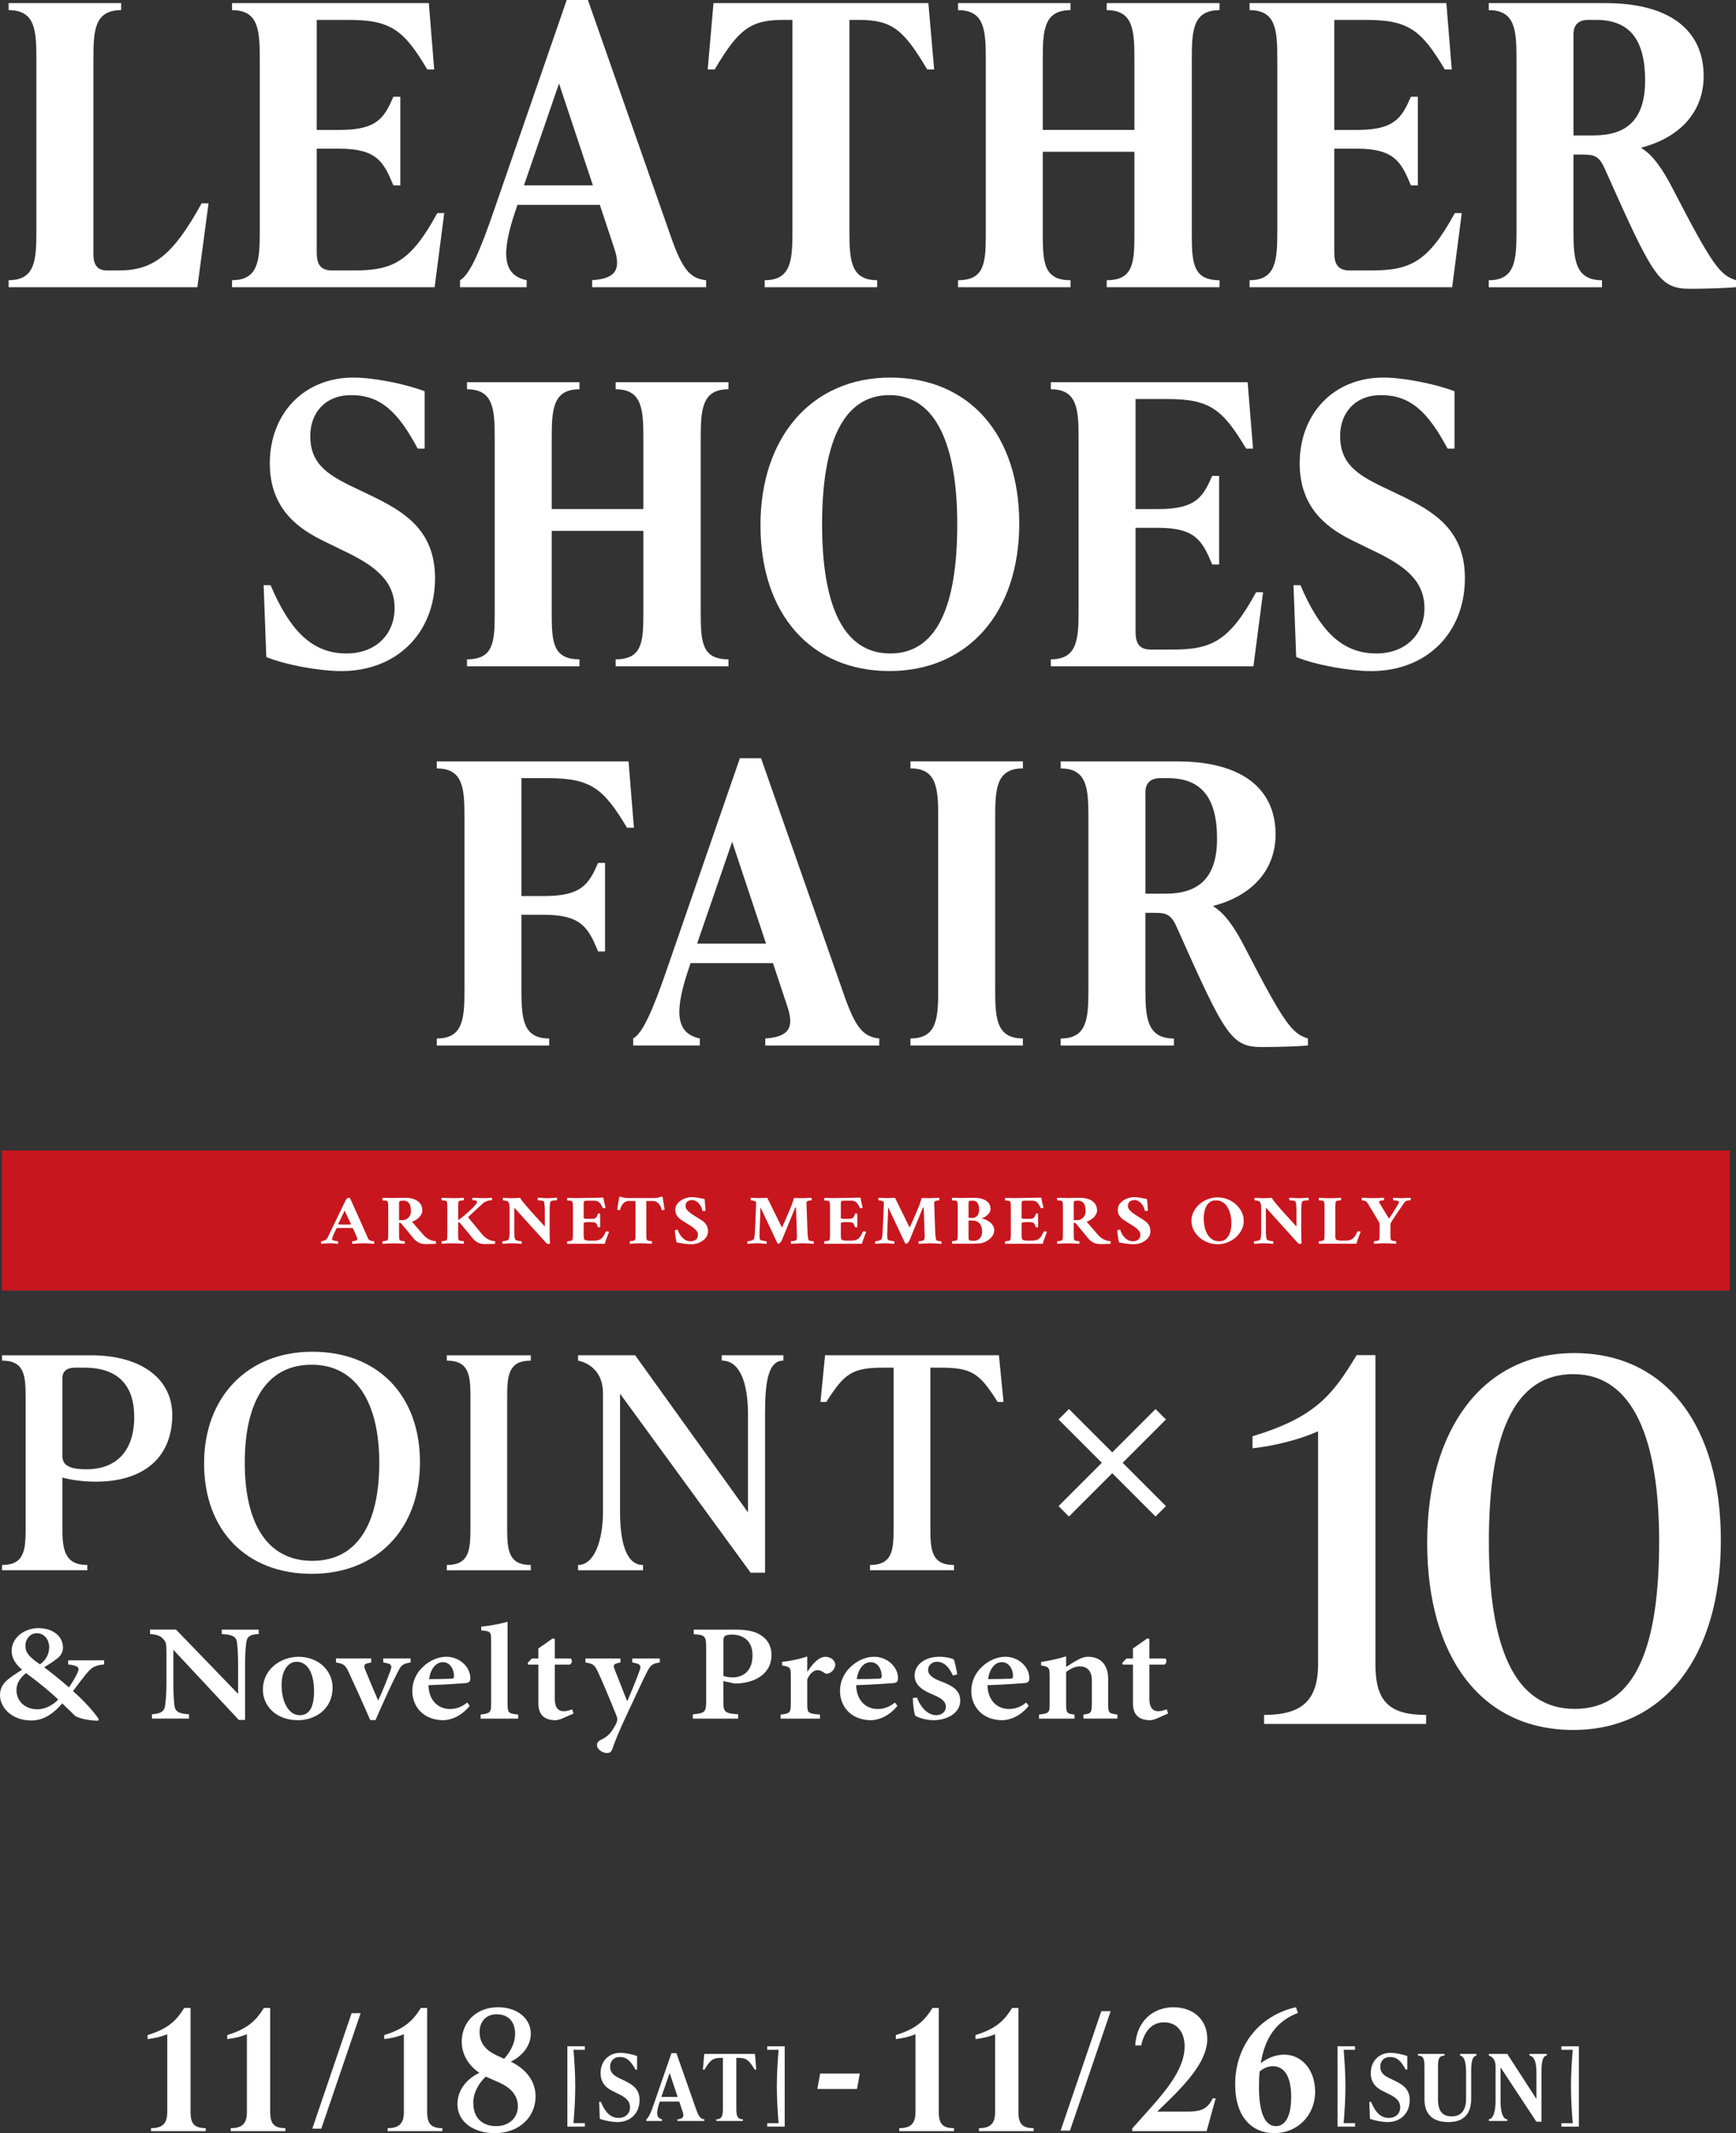 <?xml version="1.0" encoding="UTF-8"?><svg id="_レイヤー_2" xmlns="http://www.w3.org/2000/svg" viewBox="0 0 896.48 1100.96"><rect x="0" y="0" width="896.48" height="1100.96" fill="#333333" stroke="none"/><defs><style>.cls-1{fill:#fff;}.cls-2{fill:#c8161e;}</style></defs><g id="_レイヤー1"><g><path class="cls-1" d="M98.4,1090.07c0,6.05,2.05,8.3,7.85,8.3v1.56h-28.24v-1.56c5.8,0,8.36-2.25,8.36-8.3v-40.18c-2.73,1.21-6.74,2.16-10.15,2.51v-2.07c10.5-3.2,14.76-7.35,18.94-14h3.24v53.75Z"/><path class="cls-1" d="M139.53,1090.07c0,6.05,2.05,8.3,7.85,8.3v1.56h-28.24v-1.56c5.8,0,8.36-2.25,8.36-8.3v-40.18c-2.73,1.21-6.74,2.16-10.15,2.51v-2.07c10.5-3.2,14.76-7.35,18.94-14h3.24v53.75Z"/><path class="cls-1" d="M161.27,1098.63l20.31-59.61h4.66l-20.31,59.61h-4.66Z"/><path class="cls-1" d="M220.59,1090.07c0,6.05,2.05,8.3,7.85,8.3v1.56h-28.24v-1.56c5.8,0,8.36-2.25,8.36-8.3v-40.18c-2.73,1.21-6.74,2.16-10.15,2.51v-2.07c10.49-3.2,14.76-7.35,18.94-14h3.24v53.75Z"/><path class="cls-1" d="M276.57,1082.03c0,10.37-8.19,18.93-21.16,18.93-10.58,0-19.19-5.62-19.19-15.04,0-6.83,4.52-12.96,11.35-16.07-5.55-3.8-9.13-9.42-9.13-16.16,0-9.76,7.25-17.72,18.77-17.72,9.64,0,16.89,5.53,16.89,13.74,0,6.31-4.61,11.58-10.32,14.35,8.36,4.06,12.8,10.46,12.8,17.97Zm-9.13,5.1c0-7.86-7-11.23-11.35-13.05l-3.93-1.73c-.43-.17-.85-.35-1.28-.61-4.09,3.89-6.48,8.73-6.48,13.48,0,8.3,5.03,12.1,11.86,12.1s11.18-4.49,11.18-10.2Zm-19.79-38.37c0,8.12,6.57,11.15,10.84,12.96l1.88,.86c3.33-3.8,5.63-8.21,5.63-12.79,0-6.74-3.84-10.2-9.56-10.2s-8.79,4.23-8.79,9.16Z"/><path class="cls-1" d="M302.02,1056.14v1.79h-5.87c.52,6.3,.91,12.64,.91,18.93s-.39,12.64-.91,18.93h5.87v1.79h-9.03v-41.45h9.03Z"/><path class="cls-1" d="M309.74,1093.52l-.33-8.74h.84c2.25,5.27,4.88,8.32,9.24,8.32,3.56,0,5.86-2.33,5.86-5.51,0-3.42-2.49-5.22-6.29-7.03l-2.44-1.19c-2.67-1.33-6.48-3.66-6.48-9.41,0-6.04,4.13-10.45,10.18-10.45,2.58,0,6.43,.81,8.68,1.66v6.99h-.84c-2.39-4.47-4.51-6.51-8.12-6.51-3.14,0-4.97,2.14-4.97,4.99,0,3.18,1.88,4.56,4.88,6.03l2.49,1.19c4.03,1.95,7.83,4.18,7.83,10.07,0,6.7-4.69,11.31-11.4,11.31-2.72,0-6.85-.76-9.15-1.71Z"/><path class="cls-1" d="M359.46,1088.58c1.36,3.85,2.3,5.04,4.27,5.23v.85h-13.89v-.85c2.77-.19,3.61-1.19,2.67-3.94l-1.74-5.23h-10.04l-.14,.43c-1.92,5.56-1.64,8.12,1.27,8.74v.85h-8.12v-.85c1.13-.62,2.35-3.23,4.32-9.03l8.68-25.09h2.58l10.13,28.89Zm-17.92-6.32h8.4l-4.13-12.4-4.27,12.4Z"/><path class="cls-1" d="M390.56,1068.15h-.84c-2.86-4.8-4.22-6.04-8.35-6.04h-1.13v25.8c0,3.52,.19,5.89,3.38,5.89v.85h-13.7v-.85c3.19,0,3.38-2.38,3.38-5.89v-25.8h-1.13c-4.08,0-5.49,1.24-8.35,6.04h-.84l.7-8.08h26.18l.7,8.08Z"/><path class="cls-1" d="M396.2,1056.14h9.03v41.45h-9.03v-1.79h5.87c-.52-6.3-.91-12.64-.91-18.93s.39-12.64,.91-18.93h-5.87v-1.79Z"/><path class="cls-1" d="M422.08,1078.15l1.45-7.95h20.48l-1.45,7.95h-20.48Z"/><path class="cls-1" d="M484.79,1090.07c0,6.05,2.05,8.3,7.85,8.3v1.56h-28.24v-1.56c5.8,0,8.36-2.25,8.36-8.3v-40.18c-2.73,1.21-6.74,2.16-10.15,2.51v-2.07c10.5-3.2,14.76-7.35,18.94-14h3.24v53.75Z"/><path class="cls-1" d="M525.92,1090.07c0,6.05,2.05,8.3,7.85,8.3v1.56h-28.24v-1.56c5.8,0,8.36-2.25,8.36-8.3v-40.18c-2.73,1.21-6.74,2.16-10.15,2.51v-2.07c10.5-3.2,14.76-7.35,18.94-14h3.24v53.75Z"/><path class="cls-1" d="M547.71,1099.67l21.02-61.67h4.82l-21.02,61.67h-4.82Z"/><path class="cls-1" d="M627.79,1082.98l-4.69,16.94h-38.4v-1.38l9.64-10.8c9.81-10.97,17.41-21.26,17.41-31.54,0-7.78-4.27-12.44-10.58-12.44s-10.24,4.49-11.86,11.93h-3.07c.68-12.62,9.3-19.7,19.71-19.7s17.49,6.48,17.49,16.25c0,12.18-11.69,24.11-25.85,37.59h15.27c6.91,0,10.5-.95,13.4-6.83h1.54Z"/><path class="cls-1" d="M679.15,1079.53c0,12.36-9.21,21.43-21.16,21.43-11.09,0-20.14-7.95-20.14-25.15,0-20.22,12.71-35.69,31.4-39.84l1.02,2.94c-11.43,4.32-17.15,13.22-19.2,25.93,2.99-2.33,7.34-4.41,12.11-4.41,8.96,0,15.96,7.78,15.96,19.1Zm-12.37,2.68c0-10.8-3.75-15.81-9.47-15.81-2.73,0-5.21,1.3-6.83,2.76-.26,2.59-.34,5.27-.34,8.12,0,12.01,2.64,20.05,8.7,20.05,4.86,0,7.93-4.92,7.93-15.12Z"/><path class="cls-1" d="M699.75,1056.14v1.79h-5.88c.52,6.3,.91,12.64,.91,18.93s-.39,12.64-.91,18.93h5.88v1.79h-9.03v-41.45h9.03Z"/><path class="cls-1" d="M707.46,1093.52l-.33-8.74h.85c2.25,5.27,4.88,8.32,9.24,8.32,3.57,0,5.86-2.33,5.86-5.51,0-3.42-2.49-5.22-6.29-7.03l-2.44-1.19c-2.67-1.33-6.48-3.66-6.48-9.41,0-6.04,4.13-10.45,10.18-10.45,2.58,0,6.43,.81,8.68,1.66v6.99h-.84c-2.39-4.47-4.5-6.51-8.12-6.51-3.14,0-4.98,2.14-4.98,4.99,0,3.18,1.88,4.56,4.88,6.03l2.49,1.19c4.03,1.95,7.83,4.18,7.83,10.07,0,6.7-4.69,11.31-11.4,11.31-2.72,0-6.85-.76-9.15-1.71Z"/><path class="cls-1" d="M735.6,1083.45v-16.63c0-3.52-.19-5.89-3.38-5.89v-.86h13.75v.86c-3.19,0-3.38,2.38-3.38,5.89v16.58c0,6.46,2.44,8.89,7.23,8.89,4.27,0,7.27-2.66,7.27-9.03v-13.59c0-4.47-.56-8.32-3.1-8.74v-.86h8.45v.86c-2.49,.43-2.72,4.28-2.72,8.74v13.59c0,8.08-4.18,11.98-11.73,11.98s-12.39-3.47-12.39-11.78Z"/><path class="cls-1" d="M789.87,1060.07h8.87v.86c-2.25,.1-2.72,3.9-2.72,8.74v25.37h-2.63l-18.49-28.03v17.25c0,5.61,1.08,9.46,3.47,9.55v.85h-9.52v-.85c2.25-.19,3.47-3.94,3.47-9.55v-17.87c0-3.61-2.02-5.08-3.47-5.47v-.86h9.52l15.06,23.28v-13.68c0-4.85-.94-8.32-3.57-8.74v-.86Z"/><path class="cls-1" d="M806.3,1056.14h9.03v41.45h-9.03v-1.79h5.87c-.52-6.3-.91-12.64-.91-18.93s.39-12.64,.91-18.93h-5.87v-1.79Z"/></g><g><g><path class="cls-1" d="M710.26,858.72c0,19.14,6.83,26.38,26.18,26.38v4.66h-83.65v-4.66c19.35,0,27.88-7.24,27.88-26.38v-120.02c-9.1,4.14-22.19,7.5-33.86,8.8v-6.21c32.44-9.83,41.26-21.21,53.78-41.9h9.68v159.33Z"/><path class="cls-1" d="M737,796.12c0-57.94,28.45-97.77,75.97-97.77s75.69,37.76,75.69,96.74-28.74,97.77-76.26,97.77-75.4-37.76-75.4-96.74Zm119.79-.52c0-52.25-13.09-86.39-44.39-86.39s-43.53,32.59-43.53,86.39,12.8,86.39,44.39,86.39,43.53-32.59,43.53-86.39Z"/></g><g><path class="cls-1" d="M53.75,859.06c-5.1,.49-6.49,1.6-9.34,5-2.08,2.57-4.17,5.35-6.72,8.76,4.4,3.75,10.27,9.87,13.36,14.52l-.46,.76c-6.33-.14-10.97-1.74-11.97-2.64-1.01-1.04-3.78-3.75-6.49-6.32-5.33,6.25-10.5,8.82-15.91,8.82-10.43,0-16.22-6.88-16.22-13.06s4.56-8.75,11.43-13.13c-3.4-2.85-5.41-5.91-5.41-9.87,0-6.39,6.33-11.6,13.82-11.6s12.67,4.24,12.67,10c0,2.71-1.39,4.59-3.4,5.98-1.54,1.25-3.55,2.57-6.33,4.24,2.47,1.81,7.49,5.7,12.82,10.35,1.54-2.15,2.86-4.31,4.17-7.02,1.62-3.2,1-4.1-4.56-4.79v-2.15h18.53v2.15Zm-34.44,23.14c4.25,0,8.49-2.5,10.74-5.07-5.17-4.86-9.58-8.41-16.6-13.62-3.32,2.57-4.94,5.63-4.94,8.68,0,6.74,5.48,10.01,10.73,10.01h.08Zm-.39-39.26c-3.24,0-5.79,2.85-5.79,6.53s2.32,5.98,7.49,9.52c2.7-1.88,4.71-4.72,4.79-8.82,0-3.82-2.47-7.23-6.41-7.23h-.08Z"/><path class="cls-1" d="M133.6,843.36c-4.32,.21-6.02,1.11-6.41,4.38-.31,2.15-.62,5.42-.62,11.81v28.14h-3.24l-33.67-36.06h-.15v16.68c0,6.32,.31,9.52,.54,11.67,.39,3.34,1.93,4.45,7.57,4.8v2.22h-19.15v-2.22c4.48-.35,6.41-1.39,6.8-4.59,.31-2.36,.69-5.56,.69-11.88v-15.01c0-4.79-.15-5.7-1.62-7.37-1.62-1.74-3.32-2.29-6.87-2.57v-2.29h13.44l31.82,32.94h.23v-14.45c0-6.39-.31-9.66-.54-11.67-.39-3.13-2.16-4.24-7.88-4.52v-2.29h19.07v2.29Z"/><path class="cls-1" d="M154.14,855.1c10.5,0,17.61,7.3,17.61,15.84,0,11.4-9.19,16.88-17.84,16.88-11.82,0-18.15-7.85-18.15-15.63,0-11.46,10.12-17.09,18.3-17.09h.08Zm-1.08,2.57c-3.94,0-7.65,4.03-7.65,12.02,0,8.75,3.71,15.57,9.35,15.57,3.78,0,7.41-2.29,7.41-12.44,0-9.17-3.24-15.15-9.04-15.15h-.08Z"/><path class="cls-1" d="M212.06,858.02c-4.02,.63-4.94,1.39-6.72,5.07-2.86,5.49-6.8,14.11-11.43,24.67h-2.7c-3.78-8.69-7.41-16.68-11.2-24.87-1.62-3.48-2.47-4.17-6.49-4.86v-2.09h18.15v2.09c-3.78,.7-4.09,1.18-3.01,3.89,1.93,4.86,4.94,11.95,6.64,15.77,2.01-4.31,4.63-10.7,6.33-15.49,1-2.71,.62-3.54-3.71-4.17v-2.09h14.13v2.09Z"/><path class="cls-1" d="M242.57,880.39c-4.87,6.11-10.73,7.43-13.67,7.43-10.12,0-15.99-6.95-15.99-15.08,0-5.07,2.24-9.45,5.56-12.51,3.4-3.2,7.8-5.14,11.97-5.14h.08c6.95,0,12.43,5.42,12.36,11.12,0,1.39-.46,2.15-2.01,2.43-1.39,.14-11.2,.84-19.61,1.11,.23,8.41,5.48,12.3,11.12,12.3,3.09,0,6.1-1.04,8.88-3.34l1.31,1.67Zm-13.98-22.51c-3.17,0-6.18,2.99-7.03,8.75,3.78,0,7.34-.07,11.12-.21,1.31,0,1.78-.28,1.78-1.39,0-3.61-2.16-7.16-5.72-7.16h-.15Z"/><path class="cls-1" d="M248.21,887v-2.09c4.86-.63,5.41-.97,5.41-5.56v-32.8c0-4.52-.46-4.65-5.1-5.07v-1.94c4.4-.42,9.88-1.46,13.59-2.5v42.32c0,4.73,.54,5.07,5.49,5.56v2.09h-19.38Z"/><path class="cls-1" d="M290.22,887c-1.47,.56-2.7,.83-3.24,.83-5.72,0-8.96-2.64-8.96-8.68v-20.01h-5.17l-.39-.83,2.24-2.36h3.32v-5.14l7.41-5.21,1.08,.35v10h8.26c.85,.84,.69,2.64-.54,3.2h-7.72v17.65c0,5.63,2.78,6.39,4.56,6.39,1.54,0,3.01-.49,4.4-.97l.7,2.15-5.95,2.64Z"/><path class="cls-1" d="M340.72,858.02c-3.94,.63-4.71,1.25-6.72,5.14-1.93,3.68-4.56,9.59-9.58,20.22-5.33,11.33-6.95,15.63-8.26,19.53-.62,1.53-1.62,1.88-2.78,1.88-2.16,0-5.1-1.95-5.1-4.1,0-1.11,.46-1.94,2.01-2.71,2.94-1.39,4.63-2.92,6.33-5.63,1.08-1.74,1.62-2.78,1.93-3.68,.39-1.11,.23-2.09-.23-3.26-3.71-9.24-7.72-18.69-9.58-22.58-1.55-3.33-2.4-4.24-6.41-4.79v-2.09h18.07v2.09c-3.4,.63-3.94,1.11-3.01,3.54l6.49,16.47c1.93-4.24,5.02-11.88,6.49-16.05,.85-2.43,.23-3.34-3.86-3.96v-2.09h14.21v2.09Z"/><path class="cls-1" d="M379.34,841.07c5.95,0,10.43,.76,13.51,2.85,3.47,2.15,5.56,5.63,5.56,10.22,0,9.38-7.8,13.76-15.83,14.59-1.16,.14-2.55,.14-3.4,.14l-5.64-1.25v10.21c0,5.98,.69,6.39,7.65,6.95v2.22h-23.4v-2.22c6.18-.56,6.87-1.04,6.87-6.95v-27.51c0-6.11-.69-6.46-6.41-6.88v-2.36h21.08Zm-5.79,23.9c.93,.35,2.78,.76,4.94,.76,3.86,0,10.12-2.08,10.12-11.39,0-7.85-5.25-10.7-10.74-10.7-1.85,0-3.09,.35-3.55,.76-.54,.49-.77,1.18-.77,2.71v17.86Z"/><path class="cls-1" d="M417.02,862.68c2.78-4.17,5.87-7.57,9.19-7.57,3.01,0,5.1,2.01,5.1,4.03s-1.47,3.82-3.4,4.52c-1,.35-1.7,.14-2.24-.28-1.24-.9-2.24-1.39-3.55-1.39-1.7,0-3.78,1.46-5.25,4.73v12.85c0,4.52,.39,4.86,6.56,5.35v2.09h-20.31v-2.09c4.55-.49,5.25-.83,5.25-5.35v-15.01c0-4.03-.54-4.31-4.48-5v-1.81c4.25-.49,8.5-1.39,12.97-2.78v7.71h.15Z"/><path class="cls-1" d="M463.44,880.39c-4.87,6.11-10.73,7.43-13.67,7.43-10.12,0-15.99-6.95-15.99-15.08,0-5.07,2.24-9.45,5.56-12.51,3.4-3.2,7.8-5.14,11.97-5.14h.08c6.95,0,12.43,5.42,12.36,11.12,0,1.39-.46,2.15-2.01,2.43-1.39,.14-11.2,.84-19.62,1.11,.23,8.41,5.48,12.3,11.12,12.3,3.09,0,6.1-1.04,8.88-3.34l1.31,1.67Zm-13.98-22.51c-3.17,0-6.18,2.99-7.03,8.75,3.78,0,7.34-.07,11.12-.21,1.31,0,1.78-.28,1.78-1.39,0-3.61-2.16-7.16-5.72-7.16h-.15Z"/><path class="cls-1" d="M492.09,864.76c-1.93-4.24-4.48-7.09-8.34-7.09-2.4,0-4.48,1.74-4.48,4.24s2.39,4.24,6.18,5.7c6.33,2.29,10.42,4.79,10.42,10.07,0,6.74-7.18,10.14-13.67,10.14-4.09,0-8.11-1.32-9.58-2.36-.54-1.11-1.23-5.98-1.23-9.1l2.16-.21c1.62,4.59,5.25,9.1,10.04,9.1,2.63,0,4.86-1.81,4.86-4.24s-1.54-4.17-6.02-6.11c-4.17-1.74-10.12-4.24-10.12-10.14,0-5.28,4.94-9.66,12.74-9.66,3.55,0,5.64,.63,7.41,1.25,.77,1.6,1.62,6.32,1.85,7.85l-2.24,.56Z"/><path class="cls-1" d="M531.24,880.39c-4.86,6.11-10.73,7.43-13.67,7.43-10.12,0-15.99-6.95-15.99-15.08,0-5.07,2.24-9.45,5.56-12.51,3.4-3.2,7.8-5.14,11.97-5.14h.08c6.95,0,12.43,5.42,12.36,11.12,0,1.39-.46,2.15-2.01,2.43-1.39,.14-11.2,.84-19.62,1.11,.23,8.41,5.48,12.3,11.12,12.3,3.09,0,6.1-1.04,8.88-3.34l1.31,1.67Zm-13.98-22.51c-3.17,0-6.18,2.99-7.03,8.75,3.78,0,7.34-.07,11.12-.21,1.31,0,1.78-.28,1.78-1.39,0-3.61-2.16-7.16-5.71-7.16h-.15Z"/><path class="cls-1" d="M559.51,887v-2.09c3.86-.49,4.33-.83,4.33-5.9v-11.74c0-4.93-2.47-7.23-6.26-7.23-2.47,0-4.79,1.25-7.03,2.85v16.68c0,4.58,.46,4.86,4.32,5.35v2.09h-18.3v-2.09c5.1-.63,5.48-.83,5.48-5.56v-14.45c0-4.38-.46-4.65-4.4-5.35v-1.81c4.01-.55,8.65-1.6,12.9-2.85v5.42c1.54-.9,3.24-2.09,5.1-3.13,2.39-1.39,4.09-2.09,6.33-2.09,6.26,0,10.27,4.1,10.27,11.19v13.27c0,4.58,.46,4.79,4.79,5.35v2.09h-17.53Z"/><path class="cls-1" d="M597.27,887c-1.47,.56-2.7,.83-3.24,.83-5.72,0-8.96-2.64-8.96-8.68v-20.01h-5.18l-.39-.83,2.24-2.36h3.32v-5.14l7.41-5.21,1.08,.35v10h8.26c.85,.84,.7,2.64-.54,3.2h-7.72v17.65c0,5.63,2.78,6.39,4.56,6.39,1.54,0,3.01-.49,4.4-.97l.69,2.15-5.95,2.64Z"/></g><g><path class="cls-1" d="M602.1,732.61l-22.36,22.36,22.36,22.36-5.37,5.37-22.36-22.36-22.36,22.36-5.37-5.37,22.36-22.36-22.36-22.36,5.37-5.37,22.36,22.36,22.36-22.36,5.37,5.37Z"/><g><path class="cls-1" d="M46.78,699.48c27.11,0,42.18,12.81,42.18,30.79,0,21.65-14.4,34.45-39.47,34.45-7.12,0-13.55-1.07-17.28-2.13v26.22c0,11.28,1.36,18.9,12.88,18.9v2.74H1.04v-2.74c11.52,0,12.2-7.62,12.2-18.9v-67.68c0-11.28-.68-18.9-12.2-18.9v-2.74H46.78Zm22.53,31.71c0-15.24-7.45-25.31-25.75-25.31h-4.91c-4.07,0-6.44,1.83-6.44,5.49v39.94c0,4.88,3.39,7.01,12.54,7.01,13.55,0,24.57-7.62,24.57-27.13Z"/><path class="cls-1" d="M105.39,755.27c0-34.15,22.36-57.62,55.91-57.62s55.57,22.26,55.57,57.01-22.36,57.62-55.91,57.62-55.57-22.26-55.57-57.01Zm90.47-.31c0-30.8-11.86-50.61-34.9-50.61s-34.56,18.9-34.56,50.61,11.86,50.61,34.9,50.61,34.56-18.9,34.56-50.61Z"/><path class="cls-1" d="M230.74,810.46v-2.74c11.52,0,12.2-7.62,12.2-18.9v-67.68c0-11.28-.68-18.9-12.2-18.9v-2.74h43.37v2.74c-11.52,0-12.2,7.62-12.2,18.9v67.68c0,11.28,.68,18.9,12.2,18.9v2.74h-43.37Z"/><path class="cls-1" d="M372.71,699.48h31.85v2.74c-8.13,0-9.49,11.59-9.49,28.05v81.41h-7.45l-67.43-92.38v60.67c0,15.86,3.05,27.75,11.86,27.75v2.74h-33.54v-2.74c8.13,0,12.87-11.89,12.87-27.75v-60.98c0-10.98-7.12-15.55-12.87-16.77v-2.74h29.48l58.28,81.1v-50.31c0-16.46-4.07-28.05-13.55-28.05v-2.74Z"/><path class="cls-1" d="M518.22,723.56h-3.05c-9.32-14.79-13.22-17.68-29.48-17.68h-5.25v82.93c0,11.28,.68,18.9,12.2,18.9v2.74h-43.37v-2.74c11.52,0,12.2-7.62,12.2-18.9v-82.93h-5.25c-16.09,0-20.16,2.9-29.48,17.68h-3.05l2.37-24.09h89.79l2.37,24.09Z"/></g></g></g><g><rect class="cls-2" x="1.03" y="593.78" width="892.19" height="72.28"/><g><path class="cls-1" d="M170,637.02l8.46-17.49c.14-.24,.36-.53,.67-.86,.31-.33,.58-.49,.79-.49,.46,0,.75,.07,.85,.22l8.13,18.11c.27,.54,.47,1.01,.61,1.41,.13,.4,.3,.8,.49,1.19,.24,.49,.59,.84,1.04,1.06,.45,.22,.88,.35,1.3,.4,.42,.05,.69,.07,.79,.07,.11,.17,.17,.42,.18,.73,.01,.32-.02,.51-.1,.59-.79-.05-1.65-.11-2.6-.18-.95-.07-1.86-.11-2.72-.11-.6,0-1.27,.02-2.03,.05-.76,.04-1.48,.08-2.18,.13-.69,.05-1.28,.09-1.77,.11-.05-.07-.09-.21-.12-.42-.03-.21-.03-.41,0-.6,.03-.19,.07-.29,.12-.29,.35,0,.77-.05,1.24-.16s.85-.28,1.12-.49c.22-.17,.33-.37,.33-.59,0-.07-.08-.3-.24-.68-.16-.38-.36-.83-.59-1.37-.23-.54-.46-1.07-.69-1.59-.23-.52-.51-1.13-.83-1.81-.14-.1-.23-.15-.28-.15-.57-.03-1.12-.04-1.65-.04h-4.31c-.61,0-1.27,.01-1.97,.04-.11,0-.2,.06-.28,.18-.35,.73-.64,1.33-.85,1.79-.22,.46-.41,.87-.57,1.21-.19,.44-.39,.93-.59,1.46-.2,.54-.3,.87-.3,.99,0,.29,.23,.53,.69,.71,.46,.18,.94,.31,1.44,.38s.81,.11,.92,.11c.14,.12,.19,.35,.16,.7-.03,.34-.07,.55-.12,.62-.68-.07-1.34-.14-1.99-.2s-1.41-.09-2.28-.09c-.92,0-1.7,.03-2.34,.09s-1.31,.13-2.01,.2c-.08-.07-.14-.26-.16-.55-.03-.29,0-.54,.08-.73,.16,0,.44-.06,.83-.17s.79-.25,1.18-.42,.66-.35,.79-.55c.35-.49,.61-.91,.77-1.26,.16-.35,.37-.78,.61-1.26Zm7.97-12.22l-3.38,7.02c.03,.07,.05,.11,.08,.11,.41,.03,.95,.05,1.63,.07,.68,.03,1.23,.04,1.67,.04,.62,0,1.16,0,1.6-.02,.45-.01,.97-.03,1.57-.05,.05,0,.09-.05,.12-.15l-3.29-7.02Z"/><path class="cls-1" d="M209.44,618.21c1.65,0,3.13,.24,4.43,.73,1.3,.49,2.33,1.22,3.09,2.18,.76,.96,1.14,2.17,1.14,3.6,0,.73-.18,1.42-.55,2.07-.37,.65-.83,1.23-1.4,1.76-.57,.52-1.16,.95-1.77,1.28-.61,.33-1.16,.56-1.65,.68,.98,1.17,1.9,2.26,2.77,3.27,.87,1.01,1.86,2.14,2.97,3.39,.98,1.12,1.95,1.93,2.93,2.41,.98,.49,1.8,.79,2.48,.9,.68,.11,1.07,.16,1.18,.16,.11,.12,.14,.36,.1,.71-.04,.36-.08,.56-.1,.61-.57,.02-1.37,.05-2.42,.09-1.04,.04-1.97,.05-2.79,.05-1.52,0-2.79-.29-3.8-.88-1.02-.59-1.77-1.18-2.26-1.79l-6.42-7.76c-.33-.37-.57-.55-.73-.55h-.57v5.97c0,.63,.01,1.2,.04,1.68,.03,.49,.11,.89,.24,1.21,.08,.15,.29,.27,.63,.37,.34,.1,.7,.16,1.1,.2,.39,.04,.67,.07,.83,.09,.11,.12,.16,.34,.14,.66-.01,.32-.06,.54-.14,.66-.76-.07-1.69-.13-2.79-.18-1.1-.05-2.07-.07-2.91-.07s-1.79,.02-2.85,.07c-1.06,.05-1.98,.11-2.76,.18-.08-.12-.13-.34-.14-.66-.01-.32,.03-.54,.14-.66,.19-.02,.47-.05,.85-.09,.38-.04,.74-.11,1.1-.2s.56-.22,.61-.37c.16-.37,.26-.83,.28-1.39,.03-.56,.04-1.22,.04-1.98v-13.14c0-.78-.01-1.44-.04-1.99-.03-.55-.12-1.01-.28-1.37-.05-.17-.26-.29-.61-.37s-.72-.12-1.1-.15c-.38-.03-.66-.04-.85-.04-.11-.12-.16-.35-.14-.69,.01-.34,.06-.56,.14-.66,.89,.05,1.86,.08,2.89,.09,1.03,.01,1.96,.02,2.81,.02s1.78-.02,2.82-.06c1.04-.04,2.15-.05,3.31-.05Zm2.77,6.88c0-.95-.11-1.84-.33-2.65-.22-.82-.61-1.48-1.18-1.99-.57-.51-1.4-.77-2.48-.77-.43,0-.85,.02-1.24,.06-.39,.04-.65,.15-.75,.35-.08,.2-.13,.44-.14,.73-.01,.29-.02,.63-.02,1.02v7.9h1.79c.76,0,1.47-.2,2.14-.58,.66-.39,1.2-.94,1.61-1.65,.41-.71,.61-1.51,.61-2.42Z"/><path class="cls-1" d="M233.83,618.39c.84,0,1.79-.02,2.87-.05,1.07-.04,1.98-.09,2.74-.16,.08,.1,.13,.31,.14,.64,.01,.33-.03,.56-.14,.67-.16,0-.44,.02-.83,.06-.39,.04-.76,.1-1.1,.18-.34,.08-.55,.21-.63,.38-.14,.32-.22,.72-.24,1.21s-.04,1.05-.04,1.68v6.77c1.76-1.24,3.13-2.33,4.11-3.26,.81-.73,1.5-1.35,2.05-1.87,.56-.51,1.08-1.01,1.56-1.5,.49-.49,1-1.06,1.55-1.72,.22-.24,.34-.47,.37-.68s.04-.37,.04-.49c0-.27-.15-.46-.45-.57-.3-.11-.62-.18-.98-.2-.35-.02-.62-.04-.81-.04-.11-.15-.16-.35-.16-.62s.03-.49,.08-.66c.73,.03,1.59,.07,2.58,.13,.99,.06,1.85,.09,2.58,.09,1.82,0,3.46-.07,4.92-.22,.05,.12,.08,.33,.08,.62s-.06,.5-.16,.62c-.11,0-.43,.04-.98,.13-.54,.08-1.14,.24-1.79,.46-.65,.22-1.22,.55-1.71,.99-.98,.9-1.85,1.71-2.62,2.42-.77,.71-1.59,1.46-2.46,2.25-.87,.79-1.67,1.54-2.4,2.25-.19,.22-.23,.41-.12,.58,.73,.88,1.51,1.82,2.34,2.82,.83,1,1.61,1.95,2.34,2.84,.73,.89,1.56,1.9,2.48,3.02,.98,1.12,1.95,1.93,2.93,2.41,.98,.49,1.8,.79,2.48,.9s1.07,.16,1.18,.16c.11,.12,.14,.36,.1,.71-.04,.36-.08,.56-.1,.61-.57,.02-1.38,.05-2.42,.09-1.04,.04-1.97,.05-2.79,.05-1.52,0-2.79-.29-3.8-.88-1.02-.59-1.77-1.18-2.26-1.79-.24-.32-.66-.83-1.26-1.54-.6-.71-1.26-1.49-1.97-2.36-.72-.86-1.42-1.7-2.09-2.51-.68-.8-1.23-1.47-1.67-2.01-.11-.1-.24-.15-.41-.15s-.28,.07-.37,.22v6c0,.63,.01,1.2,.04,1.68,.03,.49,.11,.89,.24,1.21,.08,.15,.29,.27,.63,.37,.34,.1,.7,.16,1.1,.2,.39,.04,.67,.07,.83,.09,.11,.12,.16,.34,.14,.66-.01,.32-.06,.54-.14,.66-.76-.07-1.69-.13-2.79-.18-1.1-.05-2.07-.07-2.91-.07s-1.79,.02-2.85,.07c-1.06,.05-1.98,.11-2.76,.18-.08-.12-.13-.34-.14-.66-.01-.32,.03-.54,.14-.66,.19-.02,.47-.05,.85-.09,.38-.04,.74-.11,1.1-.2s.56-.22,.61-.37c.16-.37,.26-.83,.28-1.39,.03-.56,.04-1.22,.04-1.98v-13.14c0-.78-.01-1.44-.04-1.99-.03-.55-.12-1.01-.28-1.37-.05-.17-.26-.3-.61-.38-.35-.09-.72-.15-1.1-.18-.38-.04-.66-.06-.85-.06-.11-.12-.16-.35-.14-.67,.01-.33,.06-.54,.14-.64,.79,.07,1.72,.13,2.81,.16,1.08,.04,2.05,.05,2.89,.05Z"/><path class="cls-1" d="M264.21,618.39c.7,0,1.45-.02,2.24-.05,.79-.04,1.49-.09,2.11-.16,.38,.68,1.02,1.58,1.93,2.69,.91,1.11,1.97,2.34,3.17,3.7,1.21,1.35,2.47,2.75,3.8,4.19,1.33,1.44,2.6,2.84,3.82,4.21,.05-.12,.08-.34,.08-.64v-7.52c0-.46-.02-1.02-.06-1.67-.04-.65-.09-1.25-.14-1.81-.05-.56-.14-.93-.24-1.1-.11-.22-.39-.38-.85-.49-.46-.11-.93-.18-1.4-.22-.47-.04-.79-.05-.95-.05-.03,0-.06-.18-.1-.53-.04-.35,0-.62,.1-.79,.92,.02,1.73,.07,2.42,.15,.69,.07,1.5,.11,2.42,.11,.87,0,1.72-.04,2.56-.11,.84-.07,1.65-.12,2.44-.15,.05,.1,.09,.3,.1,.6,.01,.3-.05,.56-.18,.75-.11,0-.41,.01-.89,.04-.49,.03-.98,.09-1.48,.2-.5,.11-.81,.3-.92,.57-.05,.17-.11,.53-.18,1.06-.07,.54-.11,1.12-.14,1.74-.03,.62-.04,1.15-.04,1.59v12.15c0,1.05,.02,1.92,.06,2.6,.04,.68,.08,1.49,.1,2.41-.05,.05-.22,.09-.51,.11-.28,.02-.45,.04-.51,.04-.19,0-.39-.08-.59-.24s-.41-.36-.63-.6l-16.18-17.89v12.95c0,.63,.05,1.3,.14,2,.09,.69,.2,1.18,.31,1.44,.11,.22,.41,.4,.89,.55,.49,.15,.98,.25,1.46,.31,.49,.06,.79,.09,.89,.09,.14,.17,.2,.41,.18,.71-.01,.3-.05,.52-.1,.64-.79-.05-1.6-.11-2.44-.18-.84-.07-1.69-.11-2.56-.11-.92,0-1.73,.04-2.42,.11-.69,.07-1.5,.13-2.42,.18-.11-.17-.14-.43-.1-.79,.04-.35,.07-.53,.1-.53,.16,0,.48-.04,.96-.11,.47-.07,.93-.18,1.38-.31s.73-.31,.83-.53c.14-.27,.25-.76,.35-1.48,.09-.72,.14-1.42,.14-2.1v-12.66c0-.49-.05-1.06-.16-1.72s-.3-1.16-.57-1.5c-.11-.17-.34-.3-.71-.4-.37-.1-.73-.18-1.1-.24-.37-.06-.63-.09-.79-.09-.05,0-.1-.1-.14-.29-.04-.19-.05-.4-.04-.62,.01-.22,.05-.35,.1-.4,.62,.03,1.29,.07,2.01,.13,.72,.06,1.54,.09,2.46,.09Z"/><path class="cls-1" d="M298.65,618.32c.32,0,.9,0,1.73-.02,.83-.01,1.77-.03,2.85-.05,1.07-.03,2.16-.04,3.27-.05,1.11-.01,2.12-.03,3.03-.05,.91-.03,1.59-.04,2.05-.04,.14,.9,.31,1.81,.53,2.71,.22,.9,.42,1.76,.61,2.56-.05,.05-.19,.09-.41,.13s-.39,.05-.53,.05c-.32,0-.53-.1-.61-.29-.43-1-.96-1.85-1.57-2.54-.61-.69-1.53-1.04-2.74-1.04h-3.29c-.43,0-.85,.02-1.24,.06-.39,.04-.65,.15-.75,.35-.08,.2-.13,.44-.14,.73-.01,.29-.02,.63-.02,1.02v6.84c0,.1,.18,.19,.53,.26,.35,.07,.75,.11,1.18,.11h2.07c.79,0,1.39-.06,1.81-.18,.42-.12,.75-.37,1-.73,.24-.37,.47-.89,.69-1.57,.05-.2,.22-.29,.49-.29,.35,0,.6,.06,.73,.18v6.88s-.11,.05-.26,.07c-.15,.03-.29,.04-.43,.04-.35,0-.54-.09-.57-.26-.24-.85-.49-1.42-.73-1.68-.24-.27-.46-.44-.65-.51-.46-.17-1.46-.26-3.01-.26-.35,0-.75,.01-1.2,.04-.45,.03-.83,.07-1.16,.15-.32,.07-.49,.18-.49,.33v6.31c0,.35,.02,.73,.06,1.11,.04,.39,.11,.7,.22,.91,.14,.25,.47,.43,1.02,.55,.54,.12,1.07,.18,1.59,.18h2.6c.76,0,1.46-.1,2.09-.29,.64-.19,1.17-.49,1.61-.88,.43-.39,.81-.85,1.14-1.39,.33-.54,.66-1.21,1.02-2.01,.05-.15,.23-.22,.53-.22,.22,0,.46,.02,.73,.07,.27,.05,.43,.1,.49,.15-.24,.63-.51,1.33-.81,2.09-.3,.76-.57,1.49-.81,2.2-.24,.71-.42,1.33-.53,1.87h-14.05c-1.37,0-2.53,0-3.5,.02-.96,.01-1.58,.02-1.85,.02-.08-.12-.13-.34-.14-.66-.01-.32,.03-.54,.14-.66,.19-.03,.47-.05,.85-.09,.38-.04,.74-.1,1.1-.18,.35-.08,.56-.2,.61-.35,.16-.37,.26-.83,.28-1.39,.03-.56,.04-1.22,.04-1.98v-13.14c0-.78-.01-1.44-.04-1.99-.03-.55-.12-1.01-.28-1.37-.05-.17-.26-.29-.61-.37s-.72-.12-1.1-.15c-.38-.03-.66-.04-.85-.04-.11-.12-.16-.35-.14-.69,.01-.34,.06-.56,.14-.66,.89,.05,1.86,.08,2.89,.09,1.03,.01,1.96,.02,2.81,.02Z"/><path class="cls-1" d="M337.56,618.32c.95,0,1.67-.06,2.18-.17,.5-.11,.89-.22,1.16-.33,.27-.11,.53-.17,.77-.17,.16,0,.27,0,.31,.02s.1,.04,.18,.09l1.06,6.55c-.06,.05-.21,.1-.47,.16-.26,.06-.48,.09-.67,.09-.24,0-.38-.06-.41-.18-.14-.78-.41-1.51-.81-2.2-.41-.68-.91-1.24-1.5-1.67-.6-.42-1.23-.64-1.91-.64h-3.7v16.72c0,.76,.01,1.42,.04,1.98,.03,.56,.12,1.02,.28,1.39,.08,.15,.29,.27,.63,.37,.34,.1,.7,.16,1.08,.2,.38,.04,.65,.07,.81,.09,.11,.12,.16,.34,.14,.66-.01,.32-.06,.54-.14,.66-.76-.07-1.68-.13-2.76-.18-1.08-.05-2.05-.07-2.89-.07s-1.79,.02-2.85,.07c-1.06,.05-1.98,.11-2.76,.18-.08-.12-.13-.34-.14-.66-.01-.32,.03-.54,.14-.66,.19-.02,.47-.05,.83-.09,.37-.04,.73-.11,1.08-.2,.35-.1,.56-.22,.61-.37,.16-.37,.26-.83,.29-1.39,.03-.56,.04-1.22,.04-1.98v-16.72h-3.7c-.68,0-1.31,.21-1.91,.64-.6,.43-1.1,.98-1.5,1.67-.41,.68-.68,1.42-.81,2.2-.03,.12-.16,.18-.41,.18-.19,0-.41-.03-.67-.09-.26-.06-.41-.12-.47-.16l1.06-6.55c.08-.05,.14-.08,.18-.09,.04-.01,.14-.02,.31-.02,.24,0,.5,.05,.77,.17,.27,.11,.66,.22,1.16,.33,.5,.11,1.22,.17,2.18,.17h13.22Z"/><path class="cls-1" d="M357.2,617.88c1.19,0,2.3,.1,3.31,.31,1.02,.21,2.14,.43,3.36,.68,.11,.95,.2,1.9,.26,2.85,.07,.95,.13,1.98,.18,3.07-.11,.15-.26,.22-.45,.22h-.04c-.11,0-.32,0-.63-.02-.31-.01-.48-.09-.51-.24-.08-.51-.26-1.07-.53-1.68-.27-.61-.64-1.19-1.1-1.76-.46-.56-1-1.03-1.61-1.39-.61-.37-1.29-.55-2.05-.55-.52,0-1.03,.09-1.55,.28-.52,.18-.95,.5-1.3,.95-.35,.45-.53,1.08-.53,1.88,0,.73,.31,1.45,.94,2.14,.62,.69,1.37,1.34,2.26,1.94,.88,.6,1.73,1.14,2.54,1.63,.87,.51,1.76,1.07,2.66,1.67,.91,.6,1.67,1.34,2.28,2.23,.61,.89,.92,2.04,.92,3.46,0,1.29-.42,2.44-1.26,3.44-.84,1-1.92,1.78-3.23,2.34-1.31,.56-2.7,.84-4.17,.84-1.17,0-2.42-.1-3.76-.29-1.34-.2-2.61-.41-3.8-.66-.14-.54-.27-1.22-.41-2.05-.14-.83-.25-1.63-.34-2.4-.1-.77-.16-1.31-.18-1.63,.08-.12,.27-.23,.55-.33,.28-.1,.48-.15,.59-.15,.33,0,.5,.08,.53,.25,.08,.49,.3,1.06,.65,1.7,.35,.65,.81,1.28,1.36,1.9,.56,.62,1.21,1.14,1.95,1.54,.74,.4,1.56,.61,2.46,.61,1.03,0,1.93-.26,2.7-.79,.77-.52,1.16-1.42,1.16-2.69,0-.63-.21-1.24-.63-1.81-.42-.57-.94-1.1-1.56-1.59-.62-.49-1.27-.94-1.95-1.35-.68-.41-1.26-.77-1.75-1.06-.95-.58-1.87-1.18-2.76-1.79-.9-.61-1.62-1.33-2.18-2.16-.56-.83-.83-1.87-.83-3.11s.42-2.35,1.26-3.31c.84-.97,1.91-1.73,3.21-2.29,1.3-.56,2.63-.84,3.98-.84Z"/><path class="cls-1" d="M392,618.36c.68,0,1.35-.02,2.01-.07,.66-.05,1.39-.08,2.18-.11,.3,.56,.71,1.38,1.24,2.45,.53,1.07,1.13,2.3,1.81,3.7,.68,1.39,1.4,2.86,2.18,4.41,.77,1.55,1.53,3.08,2.26,4.59,.08,.05,.14,.07,.16,.07s.06-.03,.1-.09c.04-.06,.06-.1,.06-.13,.65-1.44,1.22-2.72,1.71-3.84,.49-1.12,1-2.31,1.53-3.55,.53-1.24,1.01-2.4,1.44-3.48,.22-.51,.43-1.08,.63-1.7,.2-.62,.44-1.4,.71-2.32,.14,0,.5,.01,1.08,.04,.58,.02,1.2,.04,1.85,.05,.65,.01,1.1,.02,1.34,.02,.68,0,1.42-.03,2.24-.09,.81-.06,1.61-.1,2.4-.13,.08,.07,.16,.28,.22,.62,.07,.34,.05,.58-.06,.73-.16,0-.5,.03-1,.09-.5,.06-.86,.15-1.08,.28-.19,.12-.33,.27-.43,.46-.1,.18-.13,.52-.1,1.01,.03,.61,.06,1.52,.1,2.72,.04,1.21,.09,2.54,.14,4.01,.05,1.46,.11,2.93,.16,4.39s.11,2.77,.16,3.91c.05,.68,.11,1.34,.16,1.96,.05,.62,.18,1.17,.37,1.63,.08,.17,.31,.3,.67,.4,.37,.1,.74,.17,1.12,.2s.62,.05,.73,.05c.22,.42,.24,.85,.08,1.32-.79-.05-1.67-.11-2.64-.18-.98-.07-1.9-.11-2.76-.11-.92,0-1.97,.04-3.13,.11-1.17,.07-2.21,.13-3.13,.18-.08-.07-.13-.28-.14-.61-.01-.33,0-.57,.06-.71,.16,0,.45-.02,.85-.07,.41-.05,.81-.12,1.2-.22s.64-.23,.75-.4c.11-.15,.19-.35,.24-.6,.05-.25,.08-.47,.08-.64v-1.01c0-.48-.01-.87-.04-1.19l-.41-12.44s-.01-.22-.04-.51-.11-.44-.24-.44c-.05,0-.12,.09-.2,.26l-6.99,17.01c-.03,.1-.14,.27-.33,.51-.19,.24-.41,.47-.65,.68-.24,.21-.49,.31-.73,.31-.08,0-.2-.03-.37-.07l-8.82-18.7c-.05,1.49-.1,2.75-.14,3.79-.04,1.04-.08,1.94-.1,2.71-.03,.77-.05,1.51-.08,2.21-.03,.71-.06,1.47-.08,2.29-.03,.82-.07,1.79-.12,2.91-.03,.39-.01,.87,.04,1.45,.05,.57,.09,.92,.12,1.04,.05,.2,.24,.37,.57,.51,.32,.15,.7,.26,1.12,.35,.42,.08,.8,.15,1.14,.2,.34,.05,.55,.07,.63,.07,.05,.12,.1,.32,.12,.6,.03,.28,.01,.52-.04,.71-.79-.05-1.59-.11-2.4-.18-.81-.07-1.65-.11-2.52-.11-.92,0-1.75,.04-2.48,.11-.73,.07-1.56,.13-2.48,.18-.08-.12-.12-.32-.12-.61s.03-.5,.08-.67c.16,0,.49-.04,.98-.13,.49-.09,.98-.23,1.46-.42,.49-.19,.8-.44,.94-.73,.05-.12,.11-.4,.18-.82,.07-.43,.13-.87,.18-1.34,.05-.46,.08-.79,.08-.99,.05-.83,.11-1.83,.16-3,.05-1.17,.11-2.39,.16-3.66,.05-1.27,.11-2.49,.16-3.66,.05-1.17,.09-2.19,.12-3.06,.03-.86,.05-1.47,.08-1.81,0-.12,0-.26-.02-.4-.01-.15-.08-.28-.18-.4-.16-.2-.54-.37-1.14-.53-.6-.16-1.07-.24-1.42-.24-.11-.15-.14-.4-.1-.75,.04-.35,.07-.54,.1-.57,.62,.03,1.13,.05,1.52,.07,.39,.02,.8,.05,1.22,.07,.42,.02,.93,.04,1.53,.04Z"/><path class="cls-1" d="M431.44,618.32c.32,0,.9,0,1.73-.02,.83-.01,1.77-.03,2.85-.05,1.07-.03,2.16-.04,3.27-.05,1.11-.01,2.12-.03,3.03-.05,.91-.03,1.59-.04,2.05-.04,.14,.9,.31,1.81,.53,2.71,.22,.9,.42,1.76,.61,2.56-.05,.05-.19,.09-.41,.13s-.39,.05-.53,.05c-.32,0-.53-.1-.61-.29-.43-1-.96-1.85-1.57-2.54-.61-.69-1.53-1.04-2.74-1.04h-3.29c-.43,0-.85,.02-1.24,.06-.39,.04-.65,.15-.75,.35-.08,.2-.13,.44-.14,.73-.01,.29-.02,.63-.02,1.02v6.84c0,.1,.18,.19,.53,.26,.35,.07,.75,.11,1.18,.11h2.07c.79,0,1.39-.06,1.81-.18,.42-.12,.75-.37,1-.73,.24-.37,.47-.89,.69-1.57,.05-.2,.22-.29,.49-.29,.35,0,.6,.06,.73,.18v6.88s-.11,.05-.26,.07c-.15,.03-.29,.04-.43,.04-.35,0-.54-.09-.57-.26-.24-.85-.49-1.42-.73-1.68-.24-.27-.46-.44-.65-.51-.46-.17-1.46-.26-3.01-.26-.35,0-.75,.01-1.2,.04-.45,.03-.83,.07-1.16,.15-.32,.07-.49,.18-.49,.33v6.31c0,.35,.02,.73,.06,1.11,.04,.39,.11,.7,.22,.91,.14,.25,.47,.43,1.02,.55,.54,.12,1.07,.18,1.59,.18h2.6c.76,0,1.46-.1,2.09-.29,.64-.19,1.17-.49,1.61-.88,.43-.39,.81-.85,1.14-1.39,.33-.54,.66-1.21,1.02-2.01,.05-.15,.23-.22,.53-.22,.22,0,.46,.02,.73,.07,.27,.05,.43,.1,.49,.15-.24,.63-.51,1.33-.81,2.09-.3,.76-.57,1.49-.81,2.2-.24,.71-.42,1.33-.53,1.87h-14.05c-1.37,0-2.53,0-3.5,.02-.96,.01-1.58,.02-1.85,.02-.08-.12-.13-.34-.14-.66-.01-.32,.03-.54,.14-.66,.19-.03,.47-.05,.85-.09,.38-.04,.74-.1,1.1-.18,.35-.08,.56-.2,.61-.35,.16-.37,.26-.83,.28-1.39,.03-.56,.04-1.22,.04-1.98v-13.14c0-.78-.01-1.44-.04-1.99-.03-.55-.12-1.01-.28-1.37-.05-.17-.26-.29-.61-.37s-.72-.12-1.1-.15c-.38-.03-.66-.04-.85-.04-.11-.12-.16-.35-.14-.69,.01-.34,.06-.56,.14-.66,.89,.05,1.86,.08,2.89,.09,1.03,.01,1.96,.02,2.81,.02Z"/><path class="cls-1" d="M457.95,618.36c.68,0,1.35-.02,2.01-.07,.66-.05,1.39-.08,2.18-.11,.3,.56,.71,1.38,1.24,2.45,.53,1.07,1.13,2.3,1.81,3.7,.68,1.39,1.4,2.86,2.18,4.41,.77,1.55,1.53,3.08,2.26,4.59,.08,.05,.14,.07,.16,.07s.06-.03,.1-.09c.04-.06,.06-.1,.06-.13,.65-1.44,1.22-2.72,1.71-3.84,.49-1.12,1-2.31,1.53-3.55,.53-1.24,1.01-2.4,1.44-3.48,.22-.51,.43-1.08,.63-1.7,.2-.62,.44-1.4,.71-2.32,.14,0,.5,.01,1.08,.04,.58,.02,1.2,.04,1.85,.05,.65,.01,1.1,.02,1.34,.02,.68,0,1.42-.03,2.24-.09,.81-.06,1.61-.1,2.4-.13,.08,.07,.16,.28,.22,.62,.07,.34,.05,.58-.06,.73-.16,0-.5,.03-1,.09-.5,.06-.86,.15-1.08,.28-.19,.12-.33,.27-.43,.46-.1,.18-.13,.52-.1,1.01,.03,.61,.06,1.52,.1,2.72,.04,1.21,.09,2.54,.14,4.01s.11,2.93,.16,4.39c.05,1.46,.11,2.77,.16,3.91,.05,.68,.11,1.34,.16,1.96,.05,.62,.18,1.17,.37,1.63,.08,.17,.31,.3,.67,.4,.37,.1,.74,.17,1.12,.2s.62,.05,.73,.05c.22,.42,.24,.85,.08,1.32-.79-.05-1.67-.11-2.64-.18-.98-.07-1.9-.11-2.76-.11-.92,0-1.97,.04-3.13,.11-1.17,.07-2.21,.13-3.13,.18-.08-.07-.13-.28-.14-.61-.01-.33,0-.57,.06-.71,.16,0,.45-.02,.85-.07,.41-.05,.81-.12,1.2-.22s.64-.23,.75-.4c.11-.15,.19-.35,.24-.6,.05-.25,.08-.47,.08-.64v-1.01c0-.48-.01-.87-.04-1.19l-.41-12.44s-.01-.22-.04-.51-.11-.44-.24-.44c-.05,0-.12,.09-.2,.26l-6.99,17.01c-.03,.1-.14,.27-.33,.51s-.41,.47-.65,.68c-.24,.21-.49,.31-.73,.31-.08,0-.2-.03-.37-.07l-8.82-18.7c-.05,1.49-.1,2.75-.14,3.79-.04,1.04-.08,1.94-.1,2.71-.03,.77-.05,1.51-.08,2.21-.03,.71-.06,1.47-.08,2.29-.03,.82-.07,1.79-.12,2.91-.03,.39-.01,.87,.04,1.45,.05,.57,.09,.92,.12,1.04,.05,.2,.24,.37,.57,.51,.32,.15,.7,.26,1.12,.35,.42,.08,.8,.15,1.14,.2,.34,.05,.55,.07,.63,.07,.05,.12,.1,.32,.12,.6,.03,.28,.01,.52-.04,.71-.79-.05-1.59-.11-2.4-.18-.81-.07-1.65-.11-2.52-.11-.92,0-1.75,.04-2.48,.11-.73,.07-1.56,.13-2.48,.18-.08-.12-.12-.32-.12-.61s.03-.5,.08-.67c.16,0,.49-.04,.98-.13,.49-.09,.98-.23,1.46-.42,.49-.19,.8-.44,.94-.73,.05-.12,.11-.4,.18-.82,.07-.43,.13-.87,.18-1.34,.05-.46,.08-.79,.08-.99,.05-.83,.11-1.83,.16-3,.05-1.17,.11-2.39,.16-3.66,.05-1.27,.11-2.49,.16-3.66,.05-1.17,.09-2.19,.12-3.06,.03-.86,.05-1.47,.08-1.81,0-.12,0-.26-.02-.4-.01-.15-.08-.28-.18-.4-.16-.2-.54-.37-1.14-.53-.6-.16-1.07-.24-1.42-.24-.11-.15-.14-.4-.1-.75,.04-.35,.07-.54,.1-.57,.62,.03,1.13,.05,1.52,.07,.39,.02,.8,.05,1.22,.07,.42,.02,.93,.04,1.53,.04Z"/><path class="cls-1" d="M503.49,618.21c1.25,0,2.48,.18,3.7,.55,1.22,.37,2.24,.97,3.07,1.79,.83,.83,1.24,1.94,1.24,3.33,0,.71-.17,1.34-.51,1.9s-.75,1.05-1.24,1.46c-.49,.41-.97,.74-1.44,.99-.47,.24-.85,.41-1.12,.51-.16,.05-.24,.09-.24,.13,0,.04,.01,.05,.04,.05,.49,.05,1.09,.21,1.81,.49,.72,.28,1.43,.68,2.14,1.19,.7,.51,1.29,1.13,1.77,1.85,.47,.72,.71,1.54,.71,2.47,0,1.17-.39,2.27-1.16,3.29-.77,1.02-1.78,1.86-3.03,2.52-1.17,.61-2.47,.97-3.9,1.06-1.44,.1-2.89,.13-4.35,.11h-9.27c-.08-.12-.13-.34-.14-.66-.01-.32,.03-.54,.14-.66,.19-.03,.47-.05,.85-.09,.38-.04,.74-.1,1.1-.18,.35-.08,.56-.2,.61-.35,.16-.37,.26-.83,.28-1.39s.04-1.22,.04-1.98v-13.14c0-.78-.01-1.44-.04-1.99s-.12-1.01-.28-1.37c-.05-.17-.26-.29-.61-.37s-.72-.12-1.1-.15c-.38-.03-.66-.04-.85-.04-.11-.12-.16-.35-.14-.69,.01-.34,.06-.56,.14-.66,.89,.05,1.86,.08,2.89,.09,1.03,.01,1.96,.02,2.81,.02s1.77-.02,2.8-.06c1.03-.04,2.13-.05,3.29-.05Zm-3.33,10.36h2.03c1,0,1.82-.36,2.46-1.08,.64-.72,.96-1.75,.96-3.09,0-1.71-.29-2.92-.88-3.64-.58-.72-1.39-1.08-2.42-1.08-.43,0-.85,.02-1.24,.06-.39,.04-.65,.15-.75,.35-.08,.2-.13,.44-.14,.73-.01,.29-.02,.63-.02,1.02v6.73Zm0,1.39v8.05c0,.17,0,.49,.02,.97,.01,.48,.1,.81,.26,1.01s.5,.32,1,.37,1.01,.07,1.53,.07c.62,0,1.25-.15,1.89-.46,.64-.3,1.18-.82,1.63-1.54,.45-.72,.67-1.69,.67-2.91,0-.9-.15-1.77-.45-2.62-.3-.84-.81-1.54-1.53-2.1-.72-.56-1.71-.84-2.99-.84h-2.03Z"/><path class="cls-1" d="M524.8,618.32c.32,0,.9,0,1.73-.02,.83-.01,1.77-.03,2.85-.05,1.07-.03,2.16-.04,3.27-.05,1.11-.01,2.12-.03,3.03-.05,.91-.03,1.59-.04,2.05-.04,.14,.9,.31,1.81,.53,2.71,.22,.9,.42,1.76,.61,2.56-.05,.05-.19,.09-.41,.13s-.39,.05-.53,.05c-.32,0-.53-.1-.61-.29-.43-1-.96-1.85-1.57-2.54-.61-.69-1.53-1.04-2.74-1.04h-3.29c-.43,0-.85,.02-1.24,.06-.39,.04-.65,.15-.75,.35-.08,.2-.13,.44-.14,.73-.01,.29-.02,.63-.02,1.02v6.84c0,.1,.18,.19,.53,.26,.35,.07,.75,.11,1.18,.11h2.07c.79,0,1.39-.06,1.81-.18,.42-.12,.75-.37,1-.73,.24-.37,.47-.89,.69-1.57,.05-.2,.22-.29,.49-.29,.35,0,.6,.06,.73,.18v6.88s-.11,.05-.26,.07c-.15,.03-.29,.04-.43,.04-.35,0-.54-.09-.57-.26-.24-.85-.49-1.42-.73-1.68-.24-.27-.46-.44-.65-.51-.46-.17-1.46-.26-3.01-.26-.35,0-.75,.01-1.2,.04-.45,.03-.83,.07-1.16,.15-.32,.07-.49,.18-.49,.33v6.31c0,.35,.02,.73,.06,1.11,.04,.39,.11,.7,.22,.91,.14,.25,.47,.43,1.02,.55,.54,.12,1.07,.18,1.59,.18h2.6c.76,0,1.46-.1,2.09-.29,.64-.19,1.17-.49,1.61-.88,.43-.39,.81-.85,1.14-1.39,.33-.54,.66-1.21,1.02-2.01,.05-.15,.23-.22,.53-.22,.22,0,.46,.02,.73,.07,.27,.05,.43,.1,.49,.15-.24,.63-.51,1.33-.81,2.09-.3,.76-.57,1.49-.81,2.2-.24,.71-.42,1.33-.53,1.87h-14.05c-1.37,0-2.53,0-3.5,.02-.96,.01-1.58,.02-1.85,.02-.08-.12-.13-.34-.14-.66-.01-.32,.03-.54,.14-.66,.19-.03,.47-.05,.85-.09,.38-.04,.74-.1,1.1-.18,.35-.08,.56-.2,.61-.35,.16-.37,.26-.83,.28-1.39,.03-.56,.04-1.22,.04-1.98v-13.14c0-.78-.01-1.44-.04-1.99-.03-.55-.12-1.01-.28-1.37-.05-.17-.26-.29-.61-.37s-.72-.12-1.1-.15c-.38-.03-.66-.04-.85-.04-.11-.12-.16-.35-.14-.69,.01-.34,.06-.56,.14-.66,.89,.05,1.86,.08,2.89,.09,1.03,.01,1.96,.02,2.81,.02Z"/><path class="cls-1" d="M557.85,618.21c1.65,0,3.13,.24,4.43,.73,1.3,.49,2.33,1.22,3.09,2.18,.76,.96,1.14,2.17,1.14,3.6,0,.73-.18,1.42-.55,2.07-.37,.65-.83,1.23-1.4,1.76-.57,.52-1.16,.95-1.77,1.28-.61,.33-1.16,.56-1.65,.68,.98,1.17,1.9,2.26,2.77,3.27,.87,1.01,1.86,2.14,2.97,3.39,.98,1.12,1.95,1.93,2.93,2.41,.98,.49,1.8,.79,2.48,.9,.68,.11,1.07,.16,1.18,.16,.11,.12,.14,.36,.1,.71-.04,.36-.08,.56-.1,.61-.57,.02-1.37,.05-2.42,.09-1.04,.04-1.97,.05-2.79,.05-1.52,0-2.79-.29-3.8-.88-1.02-.59-1.77-1.18-2.26-1.79l-6.42-7.76c-.33-.37-.57-.55-.73-.55h-.57v5.97c0,.63,.01,1.2,.04,1.68,.03,.49,.11,.89,.24,1.21,.08,.15,.29,.27,.63,.37,.34,.1,.7,.16,1.1,.2,.39,.04,.67,.07,.83,.09,.11,.12,.16,.34,.14,.66-.01,.32-.06,.54-.14,.66-.76-.07-1.69-.13-2.79-.18-1.1-.05-2.07-.07-2.91-.07s-1.79,.02-2.85,.07c-1.06,.05-1.98,.11-2.76,.18-.08-.12-.13-.34-.14-.66-.01-.32,.03-.54,.14-.66,.19-.02,.47-.05,.85-.09,.38-.04,.74-.11,1.1-.2s.56-.22,.61-.37c.16-.37,.26-.83,.28-1.39,.03-.56,.04-1.22,.04-1.98v-13.14c0-.78-.01-1.44-.04-1.99-.03-.55-.12-1.01-.28-1.37-.05-.17-.26-.29-.61-.37s-.72-.12-1.1-.15c-.38-.03-.66-.04-.85-.04-.11-.12-.16-.35-.14-.69,.01-.34,.06-.56,.14-.66,.89,.05,1.86,.08,2.89,.09,1.03,.01,1.96,.02,2.81,.02s1.78-.02,2.82-.06c1.04-.04,2.15-.05,3.31-.05Zm2.77,6.88c0-.95-.11-1.84-.33-2.65-.22-.82-.61-1.48-1.18-1.99-.57-.51-1.4-.77-2.48-.77-.43,0-.85,.02-1.24,.06-.39,.04-.65,.15-.75,.35-.08,.2-.13,.44-.14,.73-.01,.29-.02,.63-.02,1.02v7.9h1.79c.76,0,1.47-.2,2.14-.58,.66-.39,1.2-.94,1.61-1.65,.41-.71,.61-1.51,.61-2.42Z"/><path class="cls-1" d="M585.66,617.88c1.19,0,2.3,.1,3.31,.31,1.02,.21,2.14,.43,3.36,.68,.11,.95,.2,1.9,.26,2.85,.07,.95,.13,1.98,.18,3.07-.11,.15-.26,.22-.45,.22h-.04c-.11,0-.32,0-.63-.02-.31-.01-.48-.09-.51-.24-.08-.51-.26-1.07-.53-1.68-.27-.61-.64-1.19-1.1-1.76s-1-1.03-1.61-1.39c-.61-.37-1.29-.55-2.05-.55-.52,0-1.03,.09-1.55,.28-.52,.18-.95,.5-1.3,.95-.35,.45-.53,1.08-.53,1.88,0,.73,.31,1.45,.94,2.14,.62,.69,1.37,1.34,2.26,1.94,.88,.6,1.73,1.14,2.54,1.63,.87,.51,1.76,1.07,2.66,1.67,.91,.6,1.67,1.34,2.28,2.23,.61,.89,.92,2.04,.92,3.46,0,1.29-.42,2.44-1.26,3.44-.84,1-1.92,1.78-3.23,2.34s-2.7,.84-4.17,.84c-1.17,0-2.42-.1-3.76-.29-1.34-.2-2.61-.41-3.8-.66-.14-.54-.27-1.22-.41-2.05-.14-.83-.25-1.63-.34-2.4-.1-.77-.16-1.31-.18-1.63,.08-.12,.27-.23,.55-.33,.28-.1,.48-.15,.59-.15,.33,0,.5,.08,.53,.25,.08,.49,.3,1.06,.65,1.7,.35,.65,.81,1.28,1.36,1.9,.56,.62,1.21,1.14,1.95,1.54,.74,.4,1.56,.61,2.46,.61,1.03,0,1.93-.26,2.7-.79,.77-.52,1.16-1.42,1.16-2.69,0-.63-.21-1.24-.63-1.81-.42-.57-.94-1.1-1.56-1.59-.62-.49-1.27-.94-1.95-1.35-.68-.41-1.26-.77-1.75-1.06-.95-.58-1.87-1.18-2.76-1.79-.9-.61-1.62-1.33-2.18-2.16-.56-.83-.83-1.87-.83-3.11s.42-2.35,1.26-3.31c.84-.97,1.91-1.73,3.21-2.29s2.63-.84,3.98-.84Z"/><path class="cls-1" d="M628.76,617.99c1.76,0,3.45,.31,5.06,.93,1.61,.62,3.05,1.49,4.31,2.6,1.26,1.11,2.26,2.4,3.01,3.86,.74,1.46,1.12,3.04,1.12,4.72s-.37,3.25-1.12,4.7c-.75,1.45-1.75,2.73-3.01,3.84-1.26,1.11-2.7,1.97-4.31,2.6-1.61,.62-3.3,.93-5.06,.93s-3.42-.31-5.04-.93c-1.63-.62-3.07-1.49-4.33-2.6-1.26-1.11-2.26-2.39-3.01-3.84-.75-1.45-1.12-3.02-1.12-4.7s.37-3.26,1.12-4.72,1.75-2.75,3.01-3.86c1.26-1.11,2.7-1.97,4.33-2.6,1.63-.62,3.31-.93,5.04-.93Zm-.94,1.54c-1.17,0-2.15,.28-2.95,.84-.8,.56-1.44,1.3-1.91,2.21-.47,.91-.82,1.92-1.04,3.02-.22,1.1-.33,2.18-.33,3.26,0,1.36,.14,2.74,.43,4.11,.28,1.38,.74,2.65,1.36,3.81,.62,1.16,1.44,2.09,2.46,2.8,1.02,.71,2.27,1.06,3.76,1.06,1.19,0,2.19-.27,2.99-.82s1.44-1.28,1.93-2.18c.49-.9,.84-1.9,1.06-3,.22-1.1,.33-2.18,.33-3.26,0-1.36-.14-2.74-.43-4.13-.28-1.39-.75-2.67-1.38-3.84-.64-1.17-1.47-2.11-2.5-2.82-1.03-.71-2.29-1.06-3.78-1.06Z"/><path class="cls-1" d="M652.35,618.39c.7,0,1.45-.02,2.24-.05,.79-.04,1.49-.09,2.11-.16,.38,.68,1.02,1.58,1.93,2.69,.91,1.11,1.97,2.34,3.17,3.7,1.21,1.35,2.47,2.75,3.8,4.19,1.33,1.44,2.6,2.84,3.82,4.21,.05-.12,.08-.34,.08-.64v-7.52c0-.46-.02-1.02-.06-1.67-.04-.65-.09-1.25-.14-1.81-.05-.56-.14-.93-.24-1.1-.11-.22-.39-.38-.85-.49-.46-.11-.93-.18-1.4-.22-.47-.04-.79-.05-.95-.05-.03,0-.06-.18-.1-.53-.04-.35,0-.62,.1-.79,.92,.02,1.73,.07,2.42,.15,.69,.07,1.5,.11,2.42,.11,.87,0,1.72-.04,2.56-.11,.84-.07,1.65-.12,2.44-.15,.05,.1,.09,.3,.1,.6,.01,.3-.05,.56-.18,.75-.11,0-.41,.01-.89,.04-.49,.03-.98,.09-1.48,.2-.5,.11-.81,.3-.92,.57-.05,.17-.11,.53-.18,1.06-.07,.54-.11,1.12-.14,1.74-.03,.62-.04,1.15-.04,1.59v12.15c0,1.05,.02,1.92,.06,2.6,.04,.68,.08,1.49,.1,2.41-.05,.05-.22,.09-.51,.11-.28,.02-.45,.04-.51,.04-.19,0-.39-.08-.59-.24s-.41-.36-.63-.6l-16.18-17.89v12.95c0,.63,.05,1.3,.14,2,.09,.69,.2,1.18,.31,1.44,.11,.22,.41,.4,.89,.55,.49,.15,.98,.25,1.46,.31,.49,.06,.79,.09,.89,.09,.14,.17,.2,.41,.18,.71-.01,.3-.05,.52-.1,.64-.79-.05-1.6-.11-2.44-.18-.84-.07-1.69-.11-2.56-.11-.92,0-1.73,.04-2.42,.11-.69,.07-1.5,.13-2.42,.18-.11-.17-.14-.43-.1-.79,.04-.35,.07-.53,.1-.53,.16,0,.48-.04,.96-.11,.47-.07,.93-.18,1.38-.31s.73-.31,.83-.53c.14-.27,.25-.76,.35-1.48,.09-.72,.14-1.42,.14-2.1v-12.66c0-.49-.05-1.06-.16-1.72-.11-.66-.3-1.16-.57-1.5-.11-.17-.34-.3-.71-.4-.37-.1-.73-.18-1.1-.24-.37-.06-.63-.09-.79-.09-.05,0-.1-.1-.14-.29-.04-.19-.05-.4-.04-.62,.01-.22,.05-.35,.1-.4,.62,.03,1.29,.07,2.01,.13,.72,.06,1.54,.09,2.46,.09Z"/><path class="cls-1" d="M689.55,636.76v.79c0,.35,.02,.73,.06,1.11,.04,.39,.11,.7,.22,.91,.14,.25,.47,.43,1.02,.55,.54,.12,1.07,.18,1.59,.18h2.6c.76,0,1.46-.1,2.09-.29,.64-.19,1.17-.49,1.61-.88,.43-.39,.81-.85,1.14-1.39,.33-.54,.66-1.21,1.02-2.01,.05-.15,.23-.22,.53-.22,.22,0,.46,.02,.73,.07,.27,.05,.43,.1,.49,.15-.24,.63-.51,1.33-.81,2.09-.3,.76-.57,1.49-.81,2.2-.24,.71-.42,1.33-.53,1.87h-13.7c-1.41,0-2.64,0-3.7,.02-1.06,.01-1.72,.02-1.99,.02-.08-.12-.13-.34-.14-.66-.01-.32,.03-.54,.14-.66,.19-.03,.47-.05,.85-.09,.38-.04,.74-.1,1.1-.18,.35-.08,.56-.2,.61-.35,.16-.37,.26-.83,.28-1.39,.03-.56,.04-1.22,.04-1.98v-13.14c0-.78-.01-1.44-.04-1.99-.03-.55-.12-1.01-.28-1.37-.05-.17-.26-.3-.61-.38-.35-.09-.72-.15-1.1-.18-.38-.04-.66-.06-.85-.06-.11-.12-.16-.35-.14-.67,.01-.33,.06-.54,.14-.64,.79,.07,1.72,.13,2.81,.16,1.08,.04,2.05,.05,2.89,.05s1.79-.02,2.87-.05c1.07-.04,1.98-.09,2.74-.16,.08,.1,.13,.31,.14,.64,.01,.33-.03,.56-.14,.67-.16,0-.44,.02-.83,.06-.39,.04-.76,.1-1.1,.18-.34,.08-.55,.21-.63,.38-.14,.32-.22,.72-.24,1.21s-.04,1.05-.04,1.68v13.76Z"/><path class="cls-1" d="M712.44,636.61v-4.94c0-.2-.08-.44-.24-.73-.22-.39-.52-.92-.92-1.59-.39-.67-.82-1.39-1.28-2.16-.46-.77-.9-1.5-1.32-2.2-.42-.7-.9-1.48-1.44-2.36-.3-.49-.52-.85-.65-1.08-.14-.23-.33-.53-.57-.9-.3-.44-.76-.74-1.38-.9-.62-.16-1.07-.25-1.34-.28-.11-.12-.15-.35-.14-.67,.01-.33,.06-.54,.14-.64,.79,.07,1.72,.13,2.81,.16,1.08,.04,2.05,.05,2.89,.05s1.79-.02,2.87-.05c1.07-.04,1.98-.09,2.75-.16,.08,.1,.13,.31,.14,.64,.01,.33-.04,.56-.14,.67-.16,0-.44,.02-.83,.06-.39,.04-.76,.12-1.1,.25-.34,.13-.51,.35-.51,.64,0,.07,.03,.16,.08,.26s.12,.21,.2,.33l4.76,7.87c.05,.05,.26-.19,.61-.71,.35-.53,.79-1.2,1.32-2.01,.53-.82,1.06-1.68,1.61-2.58,.54-.9,1.03-1.71,1.46-2.42,.08-.15,.13-.29,.16-.44,.03-.15,.04-.28,.04-.4,0-.22-.21-.39-.63-.51-.42-.12-.86-.21-1.32-.26-.46-.05-.79-.07-.98-.07-.11-.12-.16-.35-.14-.67,.01-.33,.06-.54,.14-.64,.95,.07,1.7,.13,2.26,.16,.56,.04,1.29,.05,2.21,.05,.87,0,1.62-.03,2.26-.09,.64-.06,1.36-.1,2.18-.13,.08,.1,.13,.31,.14,.64,.01,.33-.04,.56-.14,.67-.16,0-.44,.02-.83,.06-.39,.04-.79,.12-1.18,.24s-.7,.32-.91,.58c-.16,.22-.48,.66-.94,1.32-.46,.66-1,1.43-1.61,2.32-.61,.89-1.23,1.8-1.87,2.74s-1.21,1.81-1.73,2.6c-.52,.79-.88,1.4-1.1,1.81-.14,.29-.2,.52-.2,.7v5.23c0,.63,.01,1.2,.04,1.68,.03,.49,.11,.89,.24,1.21,.08,.15,.29,.27,.63,.37s.7,.16,1.1,.2c.39,.04,.67,.07,.83,.09,.11,.12,.16,.34,.14,.66-.01,.32-.06,.54-.14,.66-.76-.07-1.69-.13-2.79-.18-1.1-.05-2.07-.07-2.91-.07s-1.78,.02-2.83,.07c-1.04,.05-1.96,.11-2.74,.18-.08-.12-.13-.34-.14-.66-.01-.32,.03-.54,.14-.66,.19-.02,.47-.05,.83-.09,.37-.04,.73-.11,1.08-.2,.35-.1,.56-.22,.61-.37,.16-.37,.26-.83,.29-1.39,.03-.56,.04-1.22,.04-1.98Z"/></g></g><g><path class="cls-1" d="M4.47,148.24v-3.63c13.53,0,14.32-10.07,14.32-24.98V30.21c0-14.9-.79-24.97-14.32-24.97V1.61H62.55v3.63c-13.53,0-14.32,10.07-14.32,24.97v100.91c0,5.24,1.79,8.46,6.96,8.46h6.36c17.9,0,28.04-8.26,42.56-34.64h3.58l-5.77,43.3H4.47Z"/><path class="cls-1" d="M229.41,109.97l-4.97,38.27H119.83v-3.63c13.53,0,14.32-10.07,14.32-24.98V30.21c0-14.9-.79-24.97-14.32-24.97V1.61h101.62l2.78,34.24h-3.58c-12.13-20.34-18.7-25.58-40.77-25.58h-16.31v56.8h11.74c19.49,0,23.07-6.24,27.84-17.12h3.58v45.72h-3.58c-4.97-11.88-8.35-18.93-27.84-18.93h-11.74v53.58c0,5.64,1.59,9.27,7.96,9.27h10.94c20.08,0,29.43-4.03,43.35-29.61h3.58Z"/><path class="cls-1" d="M346.55,122.46c5.77,16.32,9.74,21.35,18.1,22.16v3.63h-58.87v-3.63c11.73-.81,15.31-5.04,11.34-16.72l-7.36-22.16h-42.56l-.6,1.81c-8.15,23.57-6.96,34.44,5.37,37.06v3.63h-34.4v-3.63c4.77-2.62,9.94-13.7,18.3-38.27L292.66,0h10.94l42.96,122.46Zm-75.97-26.79h35.6l-17.5-52.57-18.1,52.57Z"/><path class="cls-1" d="M482.4,35.85h-3.58c-12.13-20.34-17.9-25.58-35.4-25.58h-4.77V119.64c0,14.91,.79,24.98,14.32,24.98v3.63h-58.07v-3.63c13.53,0,14.32-10.07,14.32-24.98V10.27h-4.77c-17.3,0-23.27,5.24-35.4,25.58h-3.58l2.98-34.24h110.97l2.98,34.24Z"/><path class="cls-1" d="M629.77,5.24c-13.52,0-14.32,10.07-14.32,24.97V121.05c0,14.91,.79,23.57,14.32,23.57v3.63h-58.27v-3.63c13.52,0,14.32-8.66,14.32-23.57v-42.7h-47.33v42.7c0,14.91,.79,23.57,14.32,23.57v3.63h-58.07v-3.63c13.52,0,14.32-8.66,14.32-23.57V30.21c0-14.9-.8-24.97-14.32-24.97V1.61h58.07v3.63c-13.52,0-14.32,10.07-14.32,24.97v36.86h47.33V30.21c0-14.9-.79-24.97-14.32-24.97V1.61h58.27v3.63Z"/><path class="cls-1" d="M754.87,109.97l-4.97,38.27h-104.61v-3.63c13.52,0,14.32-10.07,14.32-24.98V30.21c0-14.9-.8-24.97-14.32-24.97V1.61h101.62l2.78,34.24h-3.58c-12.13-20.34-18.7-25.58-40.77-25.58h-16.31v56.8h11.73c19.49,0,23.07-6.24,27.84-17.12h3.58v45.72h-3.58c-4.97-11.88-8.35-18.93-27.84-18.93h-11.73v53.58c0,5.64,1.59,9.27,7.95,9.27h10.94c20.08,0,29.43-4.03,43.35-29.61h3.58Z"/><path class="cls-1" d="M896.48,144.61v3.63c-3.98,.4-16.51,.81-23.27,.81-16.31,0-19.09-5.04-44.35-61.63-2.98-6.85-5.37-7.65-11.74-7.65h-4.57v39.88c0,14.91,1.19,24.98,14.72,24.98v3.63h-58.47v-3.63c13.52,0,14.32-10.07,14.32-24.98V30.21c0-14.9-.8-24.97-14.32-24.97V1.61h60.26c33.61,0,50.71,14.3,50.71,37.66,0,19.34-13.32,32.02-32.02,36.86v.4c5.77,3.42,10.94,10.88,16.11,20.95,20.68,40.08,24.46,44.51,32.61,47.13Zm-83.92-74.72h10.34c16.51,0,26.65-7.45,26.65-28.4s-7.95-31.22-25.26-31.22h-4.17c-4.77,0-7.56,2.42-7.56,7.25v52.37Z"/><path class="cls-1" d="M137.53,339.08l-1.39-37.06h3.58c9.55,22.36,20.68,35.25,39.18,35.25,15.12,0,24.86-9.87,24.86-23.36,0-14.5-10.54-22.16-26.65-29.81l-10.34-5.04c-11.34-5.64-27.44-15.51-27.44-39.88,0-25.58,17.5-44.31,43.16-44.31,10.94,0,27.24,3.42,36.79,7.05v29.61h-3.58c-10.14-18.93-19.09-27.59-34.4-27.59-13.32,0-21.08,9.06-21.08,21.15,0,13.5,7.95,19.34,20.68,25.58l10.54,5.04c17.1,8.26,33.21,17.72,33.21,42.7,0,28.4-19.89,47.94-48.33,47.94-11.53,0-29.04-3.22-38.78-7.25Z"/><path class="cls-1" d="M376.19,200.91c-13.53,0-14.32,10.07-14.32,24.97v90.84c0,14.91,.79,23.57,14.32,23.57v3.63h-58.27v-3.63c13.52,0,14.32-8.66,14.32-23.57v-42.7h-47.33v42.7c0,14.91,.79,23.57,14.32,23.57v3.63h-58.07v-3.63c13.53,0,14.32-8.66,14.32-23.57v-90.84c0-14.9-.79-24.97-14.32-24.97v-3.63h58.07v3.63c-13.53,0-14.32,10.07-14.32,24.97v36.86h47.33v-36.86c0-14.9-.8-24.97-14.32-24.97v-3.63h58.27v3.63Z"/><path class="cls-1" d="M392.71,271c0-45.12,26.25-76.13,67.02-76.13s66.62,29.41,66.62,75.33-26.45,76.13-67.02,76.13-66.62-29.41-66.62-75.33Zm101.62-.4c0-40.68-10.94-66.67-35-66.67s-34.8,24.77-34.8,66.67,10.94,66.67,35.2,66.67,34.6-24.77,34.6-66.67Z"/><path class="cls-1" d="M652.25,305.65l-4.97,38.27h-104.61v-3.63c13.52,0,14.32-10.07,14.32-24.98v-89.43c0-14.9-.8-24.97-14.32-24.97v-3.63h101.62l2.78,34.24h-3.58c-12.13-20.34-18.7-25.58-40.77-25.58h-16.31v56.8h11.73c19.49,0,23.07-6.24,27.84-17.12h3.58v45.72h-3.58c-4.97-11.88-8.35-18.93-27.84-18.93h-11.73v53.58c0,5.64,1.59,9.27,7.95,9.27h10.94c20.08,0,29.43-4.03,43.35-29.61h3.58Z"/><path class="cls-1" d="M669.36,339.08l-1.39-37.06h3.58c9.55,22.36,20.68,35.25,39.18,35.25,15.12,0,24.86-9.87,24.86-23.36,0-14.5-10.54-22.16-26.65-29.81l-10.34-5.04c-11.34-5.64-27.44-15.51-27.44-39.88,0-25.58,17.5-44.31,43.16-44.31,10.94,0,27.25,3.42,36.79,7.05v29.61h-3.58c-10.14-18.93-19.09-27.59-34.4-27.59-13.32,0-21.08,9.06-21.08,21.15,0,13.5,7.95,19.34,20.68,25.58l10.54,5.04c17.1,8.26,33.21,17.72,33.21,42.7,0,28.4-19.89,47.94-48.33,47.94-11.53,0-29.04-3.22-38.78-7.25Z"/><path class="cls-1" d="M269.29,401.63v60.83h11.74c19.49,0,23.07-6.24,27.84-17.12h3.58v45.72h-3.58c-4.97-11.88-8.35-18.93-27.84-18.93h-11.74v38.87c0,14.91,.79,24.98,14.32,24.98v3.63h-58.07v-3.63c13.53,0,14.32-10.07,14.32-24.98v-89.43c0-14.9-.79-24.97-14.32-24.97v-3.63h99.04l2.78,34.24h-3.58c-12.13-20.34-18.7-25.58-40.77-25.58h-13.72Z"/><path class="cls-1" d="M435.96,513.81c5.77,16.32,9.74,21.35,18.1,22.16v3.63h-58.87v-3.63c11.73-.81,15.31-5.04,11.34-16.72l-7.36-22.16h-42.56l-.6,1.81c-8.15,23.57-6.96,34.44,5.37,37.06v3.63h-34.4v-3.63c4.77-2.62,9.94-13.7,18.3-38.27l36.79-106.35h10.94l42.96,122.46Zm-75.97-26.79h35.6l-17.5-52.57-18.1,52.57Z"/><path class="cls-1" d="M470.17,539.59v-3.63c13.52,0,14.32-10.07,14.32-24.98v-89.43c0-14.9-.8-24.97-14.32-24.97v-3.63h58.07v3.63c-13.52,0-14.32,10.07-14.32,24.97v89.43c0,14.91,.79,24.98,14.32,24.98v3.63h-58.07Z"/><path class="cls-1" d="M675.42,535.97v3.63c-3.98,.4-16.51,.81-23.27,.81-16.31,0-19.09-5.04-44.35-61.63-2.98-6.85-5.37-7.65-11.74-7.65h-4.57v39.88c0,14.91,1.19,24.98,14.72,24.98v3.63h-58.47v-3.63c13.52,0,14.32-10.07,14.32-24.98v-89.43c0-14.9-.8-24.97-14.32-24.97v-3.63h60.26c33.61,0,50.71,14.3,50.71,37.66,0,19.34-13.32,32.02-32.02,36.86v.4c5.77,3.42,10.94,10.88,16.11,20.95,20.68,40.08,24.46,44.51,32.61,47.13Zm-83.92-74.72h10.34c16.51,0,26.65-7.45,26.65-28.4s-7.95-31.22-25.26-31.22h-4.17c-4.77,0-7.56,2.42-7.56,7.25v52.37Z"/></g></g></svg>